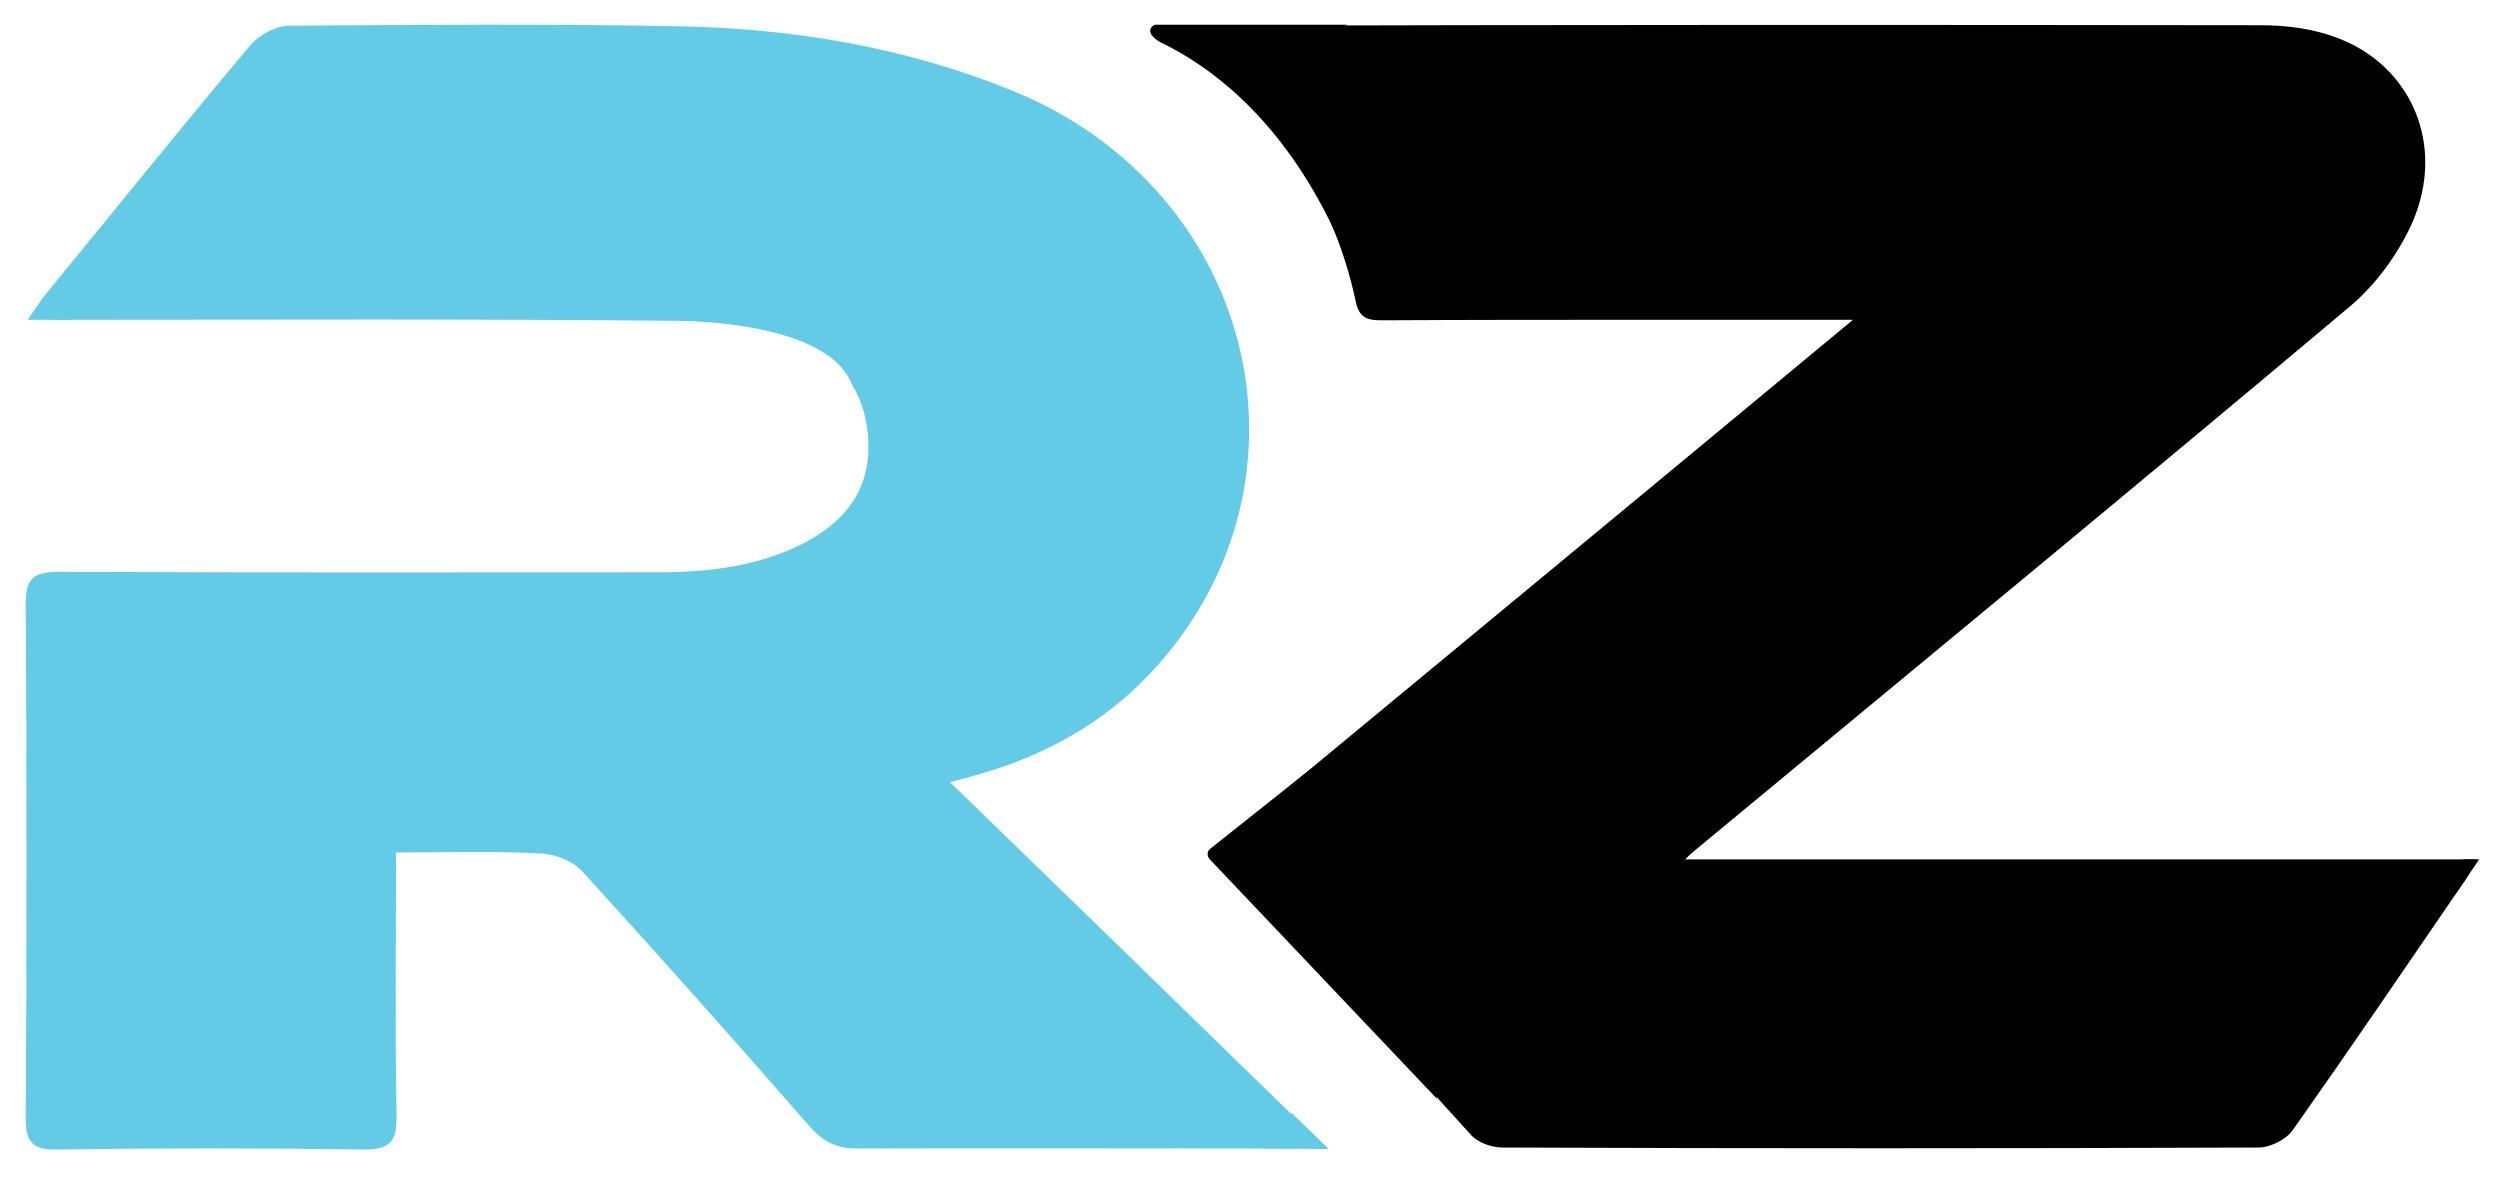 <?xml version="1.0" encoding="utf-8"?>
<!-- Generator: Adobe Illustrator 24.1.2, SVG Export Plug-In . SVG Version: 6.00 Build 0)  -->
<svg version="1.1" id="Layer_1" xmlns="http://www.w3.org/2000/svg" xmlns:xlink="http://www.w3.org/1999/xlink" x="0px" y="0px"
	 viewBox="0 0 505 238" style="enable-background:new 0 0 505 238;" xml:space="preserve">
<style type="text/css">
	.st0{fill:#64CBE7;}
</style>
<g>
	<g>
		<g>
			<g>
				<path class="st0" d="M267.6,231.4c-3.7,0.3-5.4,0.6-7,0.6c-1.8,0-3.5,0-5.3,0h-0.1c-27.3,0-54.7-0.1-82,0
					c-4.3,0-6.9-1.4-9.6-4.4c-15.1-17.3-30.4-34.5-45.9-51.5c-1.9-2.1-5.5-3.6-8.5-3.7c-9.5-0.5-19-0.2-29.2-0.2
					c0,18.5-0.2,35.8,0.1,53.2c0.1,5.1-1.2,6.9-6.9,6.8c-20.5-0.3-41.1-0.3-61.6,0c-5,0.1-6.4-1.5-6.4-6.2
					c0.2-34.7,0.2-69.5,0-104.2c0-5.2,1.8-6.3,6.9-6.3c40.3,0.2,80.5,0.1,120.8,0.1c10.3,0,20.3-1.2,29.5-5.9
					c8.6-4.5,13.4-11,13-20.6c-0.2-4.3-1.3-8.2-3.3-11.4c-5.2-13.5-36.7-12.9-36.7-12.9C95.2,64.4,55,64.6,14.7,64.6h-1.9
					c-1.9,0-3.9-0.2-7-0.3h0C7.2,62.4,8.1,61,9,59.7c0.2-0.2,0.3-0.4,0.5-0.6c13.7-16.7,27.2-33.5,41.1-50c1.7-2,5.1-3.9,7.7-3.9
					c26.1-0.2,52.2-0.4,78.3,0.1c23.5,0.4,46.3,4.2,68.1,13.1c49.6,20.3,63.5,80.1,27.2,118.1c-9,9.4-20.3,15.8-33.1,19.6
					c-2.4,0.7-4.9,1.4-6.9,1.9c22.7,22,45.3,44,68.8,66.9C263.1,227,265.3,229.2,267.6,231.4z"/>
			</g>
			<g>
				<polygon class="st0" points="260.9,224.8 268.4,232.1 255.2,232 				"/>
			</g>
		</g>
		<g>
			<polygon class="st0" points="9,59.7 5.6,64.6 14.7,64.6 			"/>
		</g>
	</g>
</g>
<g>
	<g>
		<g>
			<path d="M245.4,171.3c43.5-36,86.6-71.6,128.9-106.7c-13.7,0-28.3,0-42.8,0c-17.3,0-34.6,0-52,0.1c-2.6,0-4.8,0-5.6-3.6
				c-4.7-22.5-17.4-39.3-34.4-53c-0.6-0.4-1-1-1.5-1.5c-0.1-0.1,0-0.3-0.1-1.1c1.7-0.1,3.3-0.3,5-0.3C314.3,5,385.6,5,456.8,5.1
				c5.1,0,10.4,0.7,15.2,2.5c15.1,5.6,22,21.6,15.4,37.1c-2.8,6.4-7.4,12.7-12.6,17.1c-44,37-88.4,73.5-132.7,110.2
				c-0.4,0.3-0.8,0.7-1.7,1.6c53.5,0,106.3,0,159.9,0c-0.9,1.7-1.6,3.1-2.4,4.3c-11.5,16.8-23,33.7-34.7,50.3c-1.4,2-4.6,3.6-7,3.6
				c-50.9,0.2-101.8,0.2-152.7,0c-2.2,0-5.1-1-6.5-2.7c-16.6-18.2-33-36.6-49.4-55C246.9,173.6,246.4,172.8,245.4,171.3z"/>
			<path d="M290.3,222l-46-48.5c-0.5-0.6-0.5-1.5,0.1-2l20.4-16.2L290.3,222z"/>
		</g>
		<path d="M272,5L272,5l-1.8,43l0,0C260,25.6,246.3,14.8,236.5,9.6c0,0,0,0,0,0c-0.8-0.4-1.5-0.8-2.2-1.1c-1.3-0.8-2.5-1.9-1.7-3
			c0,0,0,0,0,0S233,5,233.4,5h0L272,5z"/>
	</g>
	<polygon points="495.8,180.9 500.8,173.6 497.5,173.6 	"/>
</g>
</svg>
